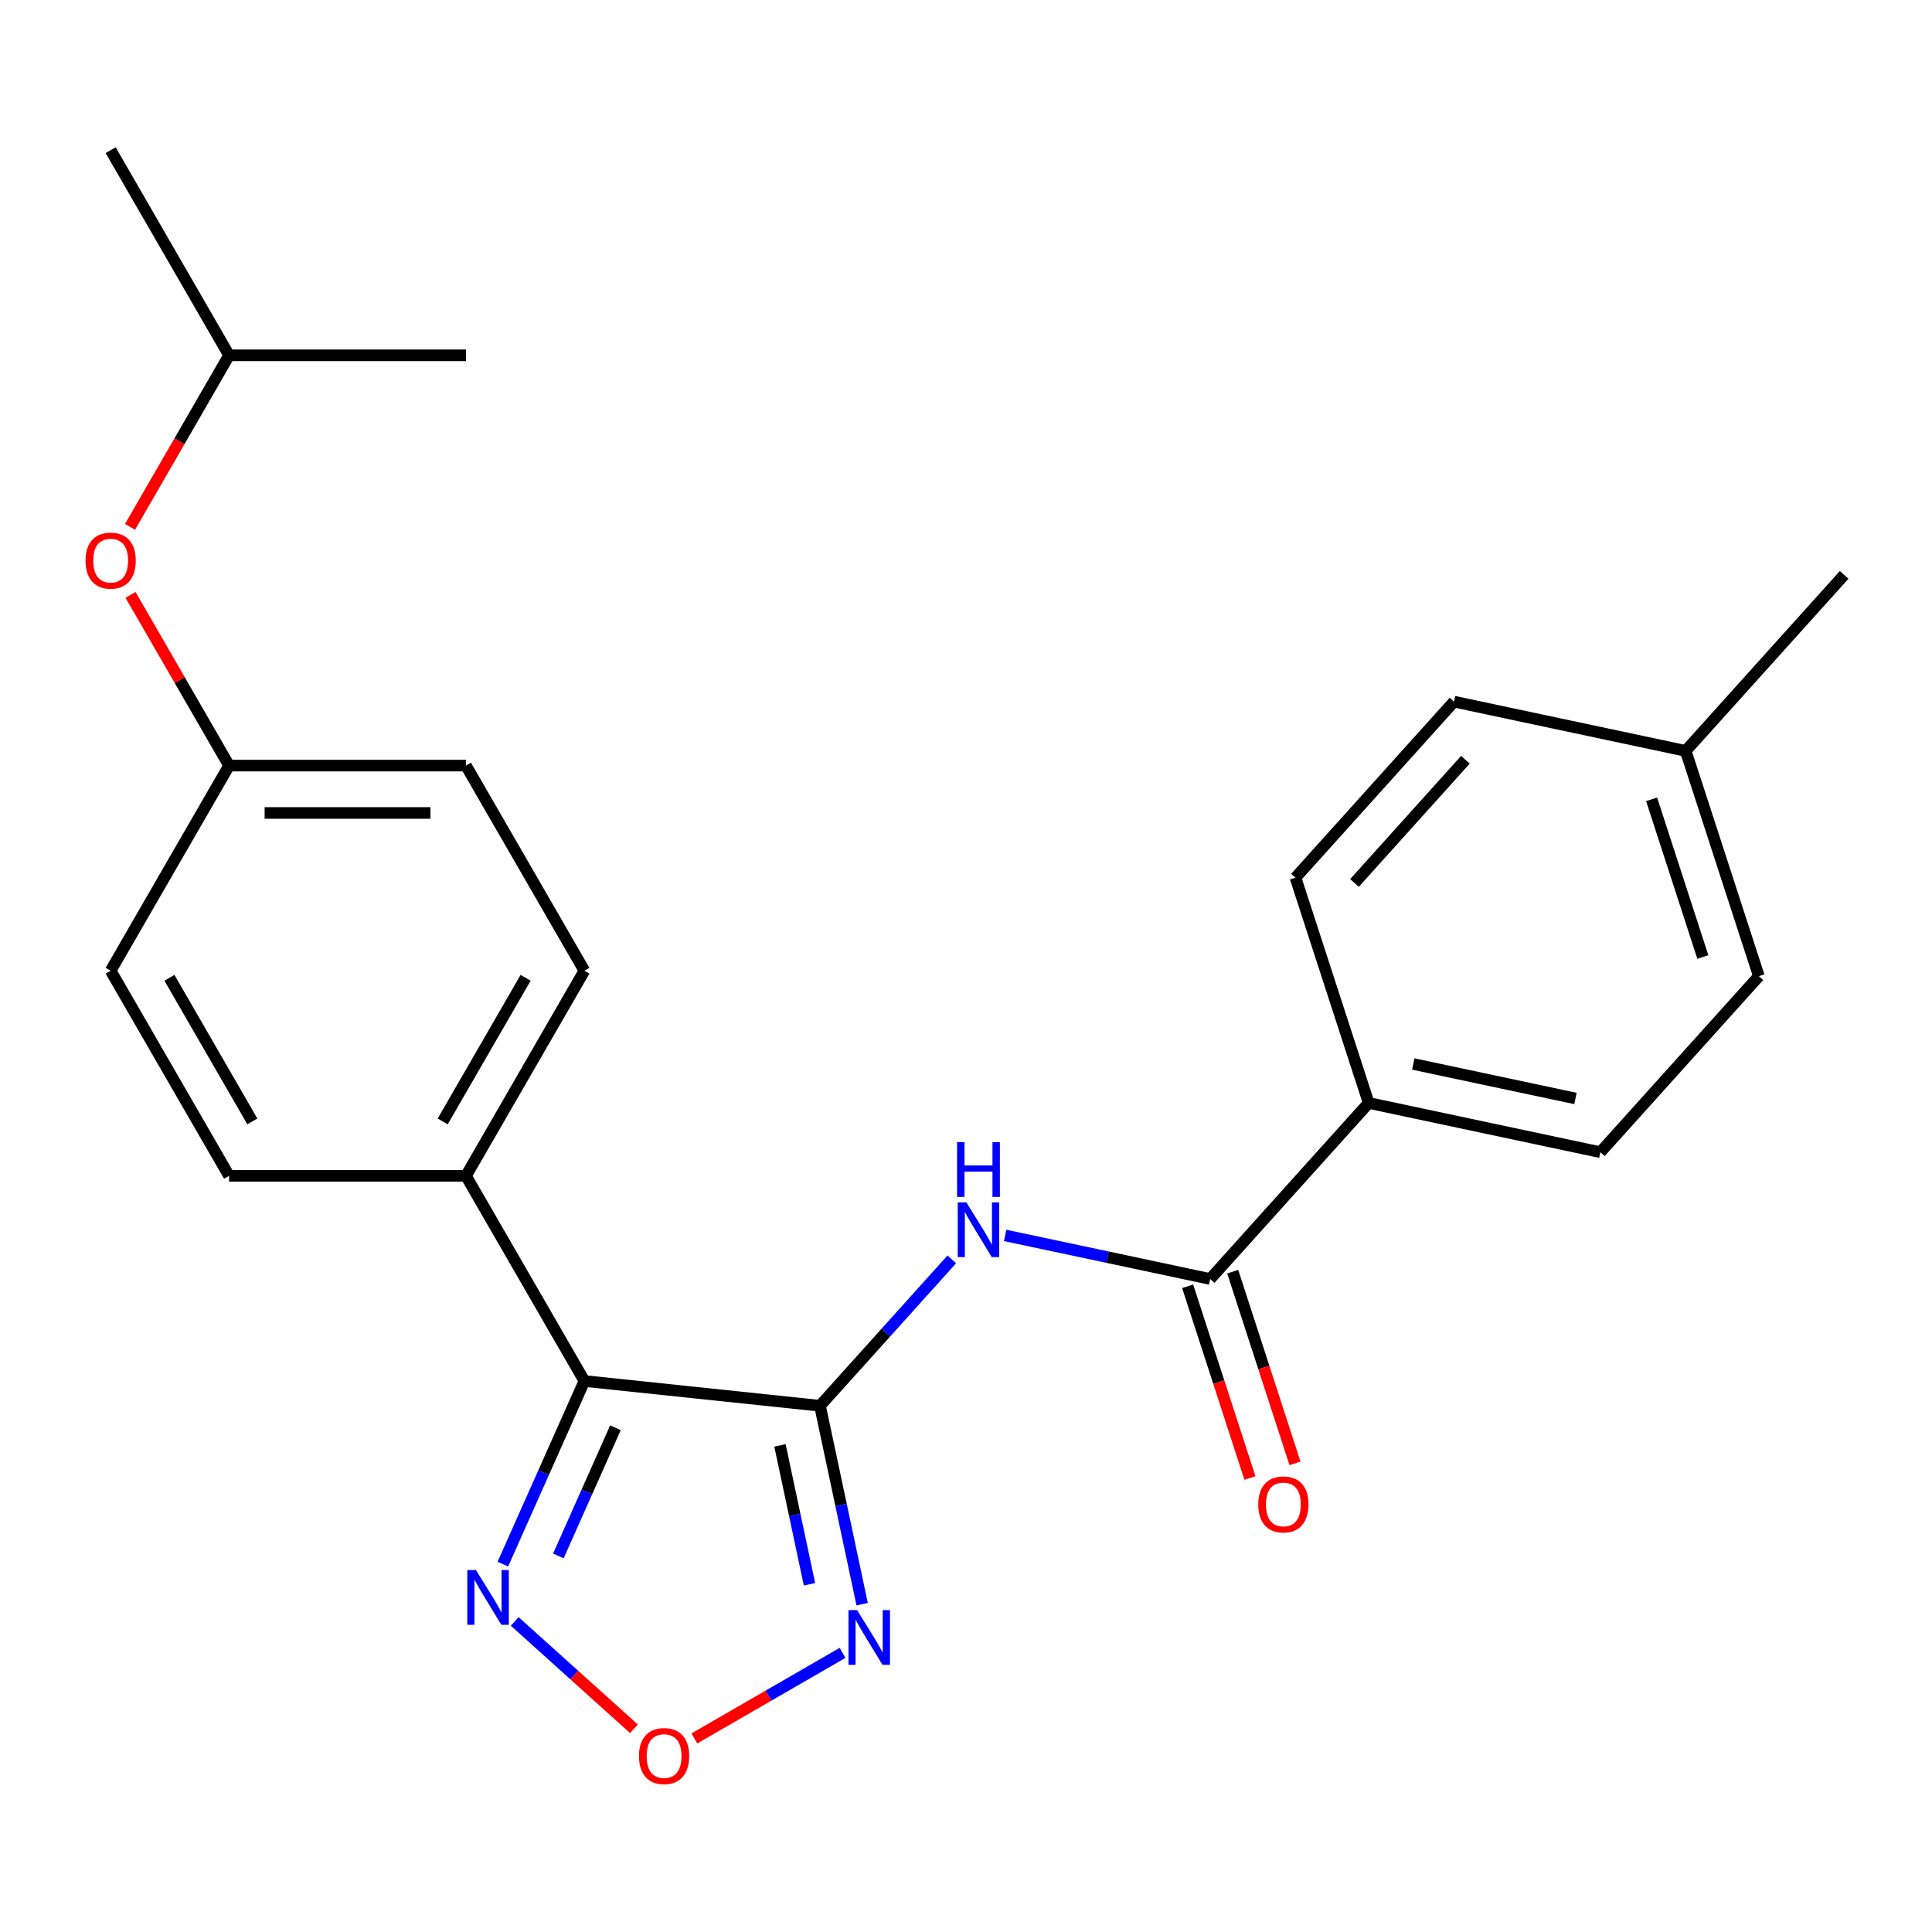 <?xml version='1.0' encoding='iso-8859-1'?>
<svg version='1.1' baseProfile='full'
              xmlns='http://www.w3.org/2000/svg'
                      xmlns:rdkit='http://www.rdkit.org/xml'
                      xmlns:xlink='http://www.w3.org/1999/xlink'
                  xml:space='preserve'
width='1000px' height='1000px' viewBox='0 0 1000 1000'>
<!-- END OF HEADER -->
<rect style='opacity:1.0;fill:#FFFFFF;stroke:none' width='1000' height='1000' x='0' y='0'> </rect>
<path class='bond-0' d='M 424.419,727.626 L 302.484,714.81' style='fill:none;fill-rule:evenodd;stroke:#000000;stroke-width:6px;stroke-linecap:butt;stroke-linejoin:miter;stroke-opacity:1' />
<path class='bond-1' d='M 424.419,727.626 L 435.334,778.977' style='fill:none;fill-rule:evenodd;stroke:#000000;stroke-width:6px;stroke-linecap:butt;stroke-linejoin:miter;stroke-opacity:1' />
<path class='bond-1' d='M 435.334,778.977 L 446.249,830.328' style='fill:none;fill-rule:evenodd;stroke:#0000FF;stroke-width:6px;stroke-linecap:butt;stroke-linejoin:miter;stroke-opacity:1' />
<path class='bond-1' d='M 403.708,748.13 L 411.348,784.075' style='fill:none;fill-rule:evenodd;stroke:#000000;stroke-width:6px;stroke-linecap:butt;stroke-linejoin:miter;stroke-opacity:1' />
<path class='bond-1' d='M 411.348,784.075 L 418.989,820.021' style='fill:none;fill-rule:evenodd;stroke:#0000FF;stroke-width:6px;stroke-linecap:butt;stroke-linejoin:miter;stroke-opacity:1' />
<path class='bond-2' d='M 424.419,727.626 L 458.536,689.735' style='fill:none;fill-rule:evenodd;stroke:#000000;stroke-width:6px;stroke-linecap:butt;stroke-linejoin:miter;stroke-opacity:1' />
<path class='bond-2' d='M 458.536,689.735 L 492.654,651.844' style='fill:none;fill-rule:evenodd;stroke:#0000FF;stroke-width:6px;stroke-linecap:butt;stroke-linejoin:miter;stroke-opacity:1' />
<path class='bond-3' d='M 302.484,714.81 L 281.384,762.201' style='fill:none;fill-rule:evenodd;stroke:#000000;stroke-width:6px;stroke-linecap:butt;stroke-linejoin:miter;stroke-opacity:1' />
<path class='bond-3' d='M 281.384,762.201 L 260.285,809.592' style='fill:none;fill-rule:evenodd;stroke:#0000FF;stroke-width:6px;stroke-linecap:butt;stroke-linejoin:miter;stroke-opacity:1' />
<path class='bond-3' d='M 318.555,739.001 L 303.786,772.175' style='fill:none;fill-rule:evenodd;stroke:#000000;stroke-width:6px;stroke-linecap:butt;stroke-linejoin:miter;stroke-opacity:1' />
<path class='bond-3' d='M 303.786,772.175 L 289.016,805.348' style='fill:none;fill-rule:evenodd;stroke:#0000FF;stroke-width:6px;stroke-linecap:butt;stroke-linejoin:miter;stroke-opacity:1' />
<path class='bond-6' d='M 302.484,714.81 L 241.181,608.63' style='fill:none;fill-rule:evenodd;stroke:#000000;stroke-width:6px;stroke-linecap:butt;stroke-linejoin:miter;stroke-opacity:1' />
<path class='bond-4' d='M 436.105,855.524 L 397.751,877.668' style='fill:none;fill-rule:evenodd;stroke:#0000FF;stroke-width:6px;stroke-linecap:butt;stroke-linejoin:miter;stroke-opacity:1' />
<path class='bond-4' d='M 397.751,877.668 L 359.396,899.811' style='fill:none;fill-rule:evenodd;stroke:#FF0000;stroke-width:6px;stroke-linecap:butt;stroke-linejoin:miter;stroke-opacity:1' />
<path class='bond-5' d='M 520.264,639.446 L 573.325,650.724' style='fill:none;fill-rule:evenodd;stroke:#0000FF;stroke-width:6px;stroke-linecap:butt;stroke-linejoin:miter;stroke-opacity:1' />
<path class='bond-5' d='M 573.325,650.724 L 626.386,662.003' style='fill:none;fill-rule:evenodd;stroke:#000000;stroke-width:6px;stroke-linecap:butt;stroke-linejoin:miter;stroke-opacity:1' />
<path class='bond-24' d='M 266.421,839.247 L 297.275,867.028' style='fill:none;fill-rule:evenodd;stroke:#0000FF;stroke-width:6px;stroke-linecap:butt;stroke-linejoin:miter;stroke-opacity:1' />
<path class='bond-24' d='M 297.275,867.028 L 328.129,894.81' style='fill:none;fill-rule:evenodd;stroke:#FF0000;stroke-width:6px;stroke-linecap:butt;stroke-linejoin:miter;stroke-opacity:1' />
<path class='bond-7' d='M 626.386,662.003 L 708.426,570.888' style='fill:none;fill-rule:evenodd;stroke:#000000;stroke-width:6px;stroke-linecap:butt;stroke-linejoin:miter;stroke-opacity:1' />
<path class='bond-8' d='M 614.726,665.792 L 630.845,715.402' style='fill:none;fill-rule:evenodd;stroke:#000000;stroke-width:6px;stroke-linecap:butt;stroke-linejoin:miter;stroke-opacity:1' />
<path class='bond-8' d='M 630.845,715.402 L 646.964,765.012' style='fill:none;fill-rule:evenodd;stroke:#FF0000;stroke-width:6px;stroke-linecap:butt;stroke-linejoin:miter;stroke-opacity:1' />
<path class='bond-8' d='M 638.047,658.214 L 654.166,707.824' style='fill:none;fill-rule:evenodd;stroke:#000000;stroke-width:6px;stroke-linecap:butt;stroke-linejoin:miter;stroke-opacity:1' />
<path class='bond-8' d='M 654.166,707.824 L 670.285,757.435' style='fill:none;fill-rule:evenodd;stroke:#FF0000;stroke-width:6px;stroke-linecap:butt;stroke-linejoin:miter;stroke-opacity:1' />
<path class='bond-9' d='M 241.181,608.63 L 302.484,502.449' style='fill:none;fill-rule:evenodd;stroke:#000000;stroke-width:6px;stroke-linecap:butt;stroke-linejoin:miter;stroke-opacity:1' />
<path class='bond-9' d='M 229.14,580.442 L 272.052,506.116' style='fill:none;fill-rule:evenodd;stroke:#000000;stroke-width:6px;stroke-linecap:butt;stroke-linejoin:miter;stroke-opacity:1' />
<path class='bond-10' d='M 241.181,608.63 L 118.574,608.63' style='fill:none;fill-rule:evenodd;stroke:#000000;stroke-width:6px;stroke-linecap:butt;stroke-linejoin:miter;stroke-opacity:1' />
<path class='bond-11' d='M 708.426,570.888 L 828.353,596.38' style='fill:none;fill-rule:evenodd;stroke:#000000;stroke-width:6px;stroke-linecap:butt;stroke-linejoin:miter;stroke-opacity:1' />
<path class='bond-11' d='M 731.513,550.727 L 815.462,568.571' style='fill:none;fill-rule:evenodd;stroke:#000000;stroke-width:6px;stroke-linecap:butt;stroke-linejoin:miter;stroke-opacity:1' />
<path class='bond-12' d='M 708.426,570.888 L 670.538,454.283' style='fill:none;fill-rule:evenodd;stroke:#000000;stroke-width:6px;stroke-linecap:butt;stroke-linejoin:miter;stroke-opacity:1' />
<path class='bond-15' d='M 302.484,502.449 L 241.181,396.269' style='fill:none;fill-rule:evenodd;stroke:#000000;stroke-width:6px;stroke-linecap:butt;stroke-linejoin:miter;stroke-opacity:1' />
<path class='bond-16' d='M 118.574,608.63 L 57.271,502.449' style='fill:none;fill-rule:evenodd;stroke:#000000;stroke-width:6px;stroke-linecap:butt;stroke-linejoin:miter;stroke-opacity:1' />
<path class='bond-16' d='M 130.615,580.442 L 87.702,506.116' style='fill:none;fill-rule:evenodd;stroke:#000000;stroke-width:6px;stroke-linecap:butt;stroke-linejoin:miter;stroke-opacity:1' />
<path class='bond-18' d='M 828.353,596.38 L 910.393,505.265' style='fill:none;fill-rule:evenodd;stroke:#000000;stroke-width:6px;stroke-linecap:butt;stroke-linejoin:miter;stroke-opacity:1' />
<path class='bond-17' d='M 670.538,454.283 L 752.578,363.168' style='fill:none;fill-rule:evenodd;stroke:#000000;stroke-width:6px;stroke-linecap:butt;stroke-linejoin:miter;stroke-opacity:1' />
<path class='bond-17' d='M 701.067,457.023 L 758.495,393.243' style='fill:none;fill-rule:evenodd;stroke:#000000;stroke-width:6px;stroke-linecap:butt;stroke-linejoin:miter;stroke-opacity:1' />
<path class='bond-13' d='M 67.562,307.913 L 93.068,352.091' style='fill:none;fill-rule:evenodd;stroke:#FF0000;stroke-width:6px;stroke-linecap:butt;stroke-linejoin:miter;stroke-opacity:1' />
<path class='bond-13' d='M 93.068,352.091 L 118.574,396.269' style='fill:none;fill-rule:evenodd;stroke:#000000;stroke-width:6px;stroke-linecap:butt;stroke-linejoin:miter;stroke-opacity:1' />
<path class='bond-20' d='M 67.308,272.703 L 92.941,228.306' style='fill:none;fill-rule:evenodd;stroke:#FF0000;stroke-width:6px;stroke-linecap:butt;stroke-linejoin:miter;stroke-opacity:1' />
<path class='bond-20' d='M 92.941,228.306 L 118.574,183.908' style='fill:none;fill-rule:evenodd;stroke:#000000;stroke-width:6px;stroke-linecap:butt;stroke-linejoin:miter;stroke-opacity:1' />
<path class='bond-14' d='M 118.574,396.269 L 57.271,502.449' style='fill:none;fill-rule:evenodd;stroke:#000000;stroke-width:6px;stroke-linecap:butt;stroke-linejoin:miter;stroke-opacity:1' />
<path class='bond-25' d='M 118.574,396.269 L 241.181,396.269' style='fill:none;fill-rule:evenodd;stroke:#000000;stroke-width:6px;stroke-linecap:butt;stroke-linejoin:miter;stroke-opacity:1' />
<path class='bond-25' d='M 136.965,420.79 L 222.79,420.79' style='fill:none;fill-rule:evenodd;stroke:#000000;stroke-width:6px;stroke-linecap:butt;stroke-linejoin:miter;stroke-opacity:1' />
<path class='bond-19' d='M 752.578,363.168 L 872.506,388.659' style='fill:none;fill-rule:evenodd;stroke:#000000;stroke-width:6px;stroke-linecap:butt;stroke-linejoin:miter;stroke-opacity:1' />
<path class='bond-26' d='M 910.393,505.265 L 872.506,388.659' style='fill:none;fill-rule:evenodd;stroke:#000000;stroke-width:6px;stroke-linecap:butt;stroke-linejoin:miter;stroke-opacity:1' />
<path class='bond-26' d='M 881.389,495.352 L 854.868,413.728' style='fill:none;fill-rule:evenodd;stroke:#000000;stroke-width:6px;stroke-linecap:butt;stroke-linejoin:miter;stroke-opacity:1' />
<path class='bond-21' d='M 872.506,388.659 L 954.545,297.545' style='fill:none;fill-rule:evenodd;stroke:#000000;stroke-width:6px;stroke-linecap:butt;stroke-linejoin:miter;stroke-opacity:1' />
<path class='bond-22' d='M 118.574,183.908 L 57.271,77.727' style='fill:none;fill-rule:evenodd;stroke:#000000;stroke-width:6px;stroke-linecap:butt;stroke-linejoin:miter;stroke-opacity:1' />
<path class='bond-23' d='M 118.574,183.908 L 241.181,183.908' style='fill:none;fill-rule:evenodd;stroke:#000000;stroke-width:6px;stroke-linecap:butt;stroke-linejoin:miter;stroke-opacity:1' />
<path  class='atom-2' d='M 443.65 833.393
L 452.93 848.393
Q 453.85 849.873, 455.33 852.553
Q 456.81 855.233, 456.89 855.393
L 456.89 833.393
L 460.65 833.393
L 460.65 861.713
L 456.77 861.713
L 446.81 845.313
Q 445.65 843.393, 444.41 841.193
Q 443.21 838.993, 442.85 838.313
L 442.85 861.713
L 439.17 861.713
L 439.17 833.393
L 443.65 833.393
' fill='#0000FF'/>
<path  class='atom-3' d='M 500.199 622.351
L 509.479 637.351
Q 510.399 638.831, 511.879 641.511
Q 513.359 644.191, 513.439 644.351
L 513.439 622.351
L 517.199 622.351
L 517.199 650.671
L 513.319 650.671
L 503.359 634.271
Q 502.199 632.351, 500.959 630.151
Q 499.759 627.951, 499.399 627.271
L 499.399 650.671
L 495.719 650.671
L 495.719 622.351
L 500.199 622.351
' fill='#0000FF'/>
<path  class='atom-3' d='M 495.379 591.199
L 499.219 591.199
L 499.219 603.239
L 513.699 603.239
L 513.699 591.199
L 517.539 591.199
L 517.539 619.519
L 513.699 619.519
L 513.699 606.439
L 499.219 606.439
L 499.219 619.519
L 495.379 619.519
L 495.379 591.199
' fill='#0000FF'/>
<path  class='atom-4' d='M 246.355 812.657
L 255.635 827.657
Q 256.555 829.137, 258.035 831.817
Q 259.515 834.497, 259.595 834.657
L 259.595 812.657
L 263.355 812.657
L 263.355 840.977
L 259.475 840.977
L 249.515 824.577
Q 248.355 822.657, 247.115 820.457
Q 245.915 818.257, 245.555 817.577
L 245.555 840.977
L 241.875 840.977
L 241.875 812.657
L 246.355 812.657
' fill='#0000FF'/>
<path  class='atom-5' d='M 330.73 908.937
Q 330.73 902.137, 334.09 898.337
Q 337.45 894.537, 343.73 894.537
Q 350.01 894.537, 353.37 898.337
Q 356.73 902.137, 356.73 908.937
Q 356.73 915.817, 353.33 919.737
Q 349.93 923.617, 343.73 923.617
Q 337.49 923.617, 334.09 919.737
Q 330.73 915.857, 330.73 908.937
M 343.73 920.417
Q 348.05 920.417, 350.37 917.537
Q 352.73 914.617, 352.73 908.937
Q 352.73 903.377, 350.37 900.577
Q 348.05 897.737, 343.73 897.737
Q 339.41 897.737, 337.05 900.537
Q 334.73 903.337, 334.73 908.937
Q 334.73 914.657, 337.05 917.537
Q 339.41 920.417, 343.73 920.417
' fill='#FF0000'/>
<path  class='atom-9' d='M 651.274 778.689
Q 651.274 771.889, 654.634 768.089
Q 657.994 764.289, 664.274 764.289
Q 670.554 764.289, 673.914 768.089
Q 677.274 771.889, 677.274 778.689
Q 677.274 785.569, 673.874 789.489
Q 670.474 793.369, 664.274 793.369
Q 658.034 793.369, 654.634 789.489
Q 651.274 785.609, 651.274 778.689
M 664.274 790.169
Q 668.594 790.169, 670.914 787.289
Q 673.274 784.369, 673.274 778.689
Q 673.274 773.129, 670.914 770.329
Q 668.594 767.489, 664.274 767.489
Q 659.954 767.489, 657.594 770.289
Q 655.274 773.089, 655.274 778.689
Q 655.274 784.409, 657.594 787.289
Q 659.954 790.169, 664.274 790.169
' fill='#FF0000'/>
<path  class='atom-14' d='M 44.271 290.168
Q 44.271 283.368, 47.631 279.568
Q 50.991 275.768, 57.271 275.768
Q 63.551 275.768, 66.911 279.568
Q 70.271 283.368, 70.271 290.168
Q 70.271 297.048, 66.871 300.968
Q 63.471 304.848, 57.271 304.848
Q 51.031 304.848, 47.631 300.968
Q 44.271 297.088, 44.271 290.168
M 57.271 301.648
Q 61.591 301.648, 63.911 298.768
Q 66.271 295.848, 66.271 290.168
Q 66.271 284.608, 63.911 281.808
Q 61.591 278.968, 57.271 278.968
Q 52.951 278.968, 50.591 281.768
Q 48.271 284.568, 48.271 290.168
Q 48.271 295.888, 50.591 298.768
Q 52.951 301.648, 57.271 301.648
' fill='#FF0000'/>
</svg>

